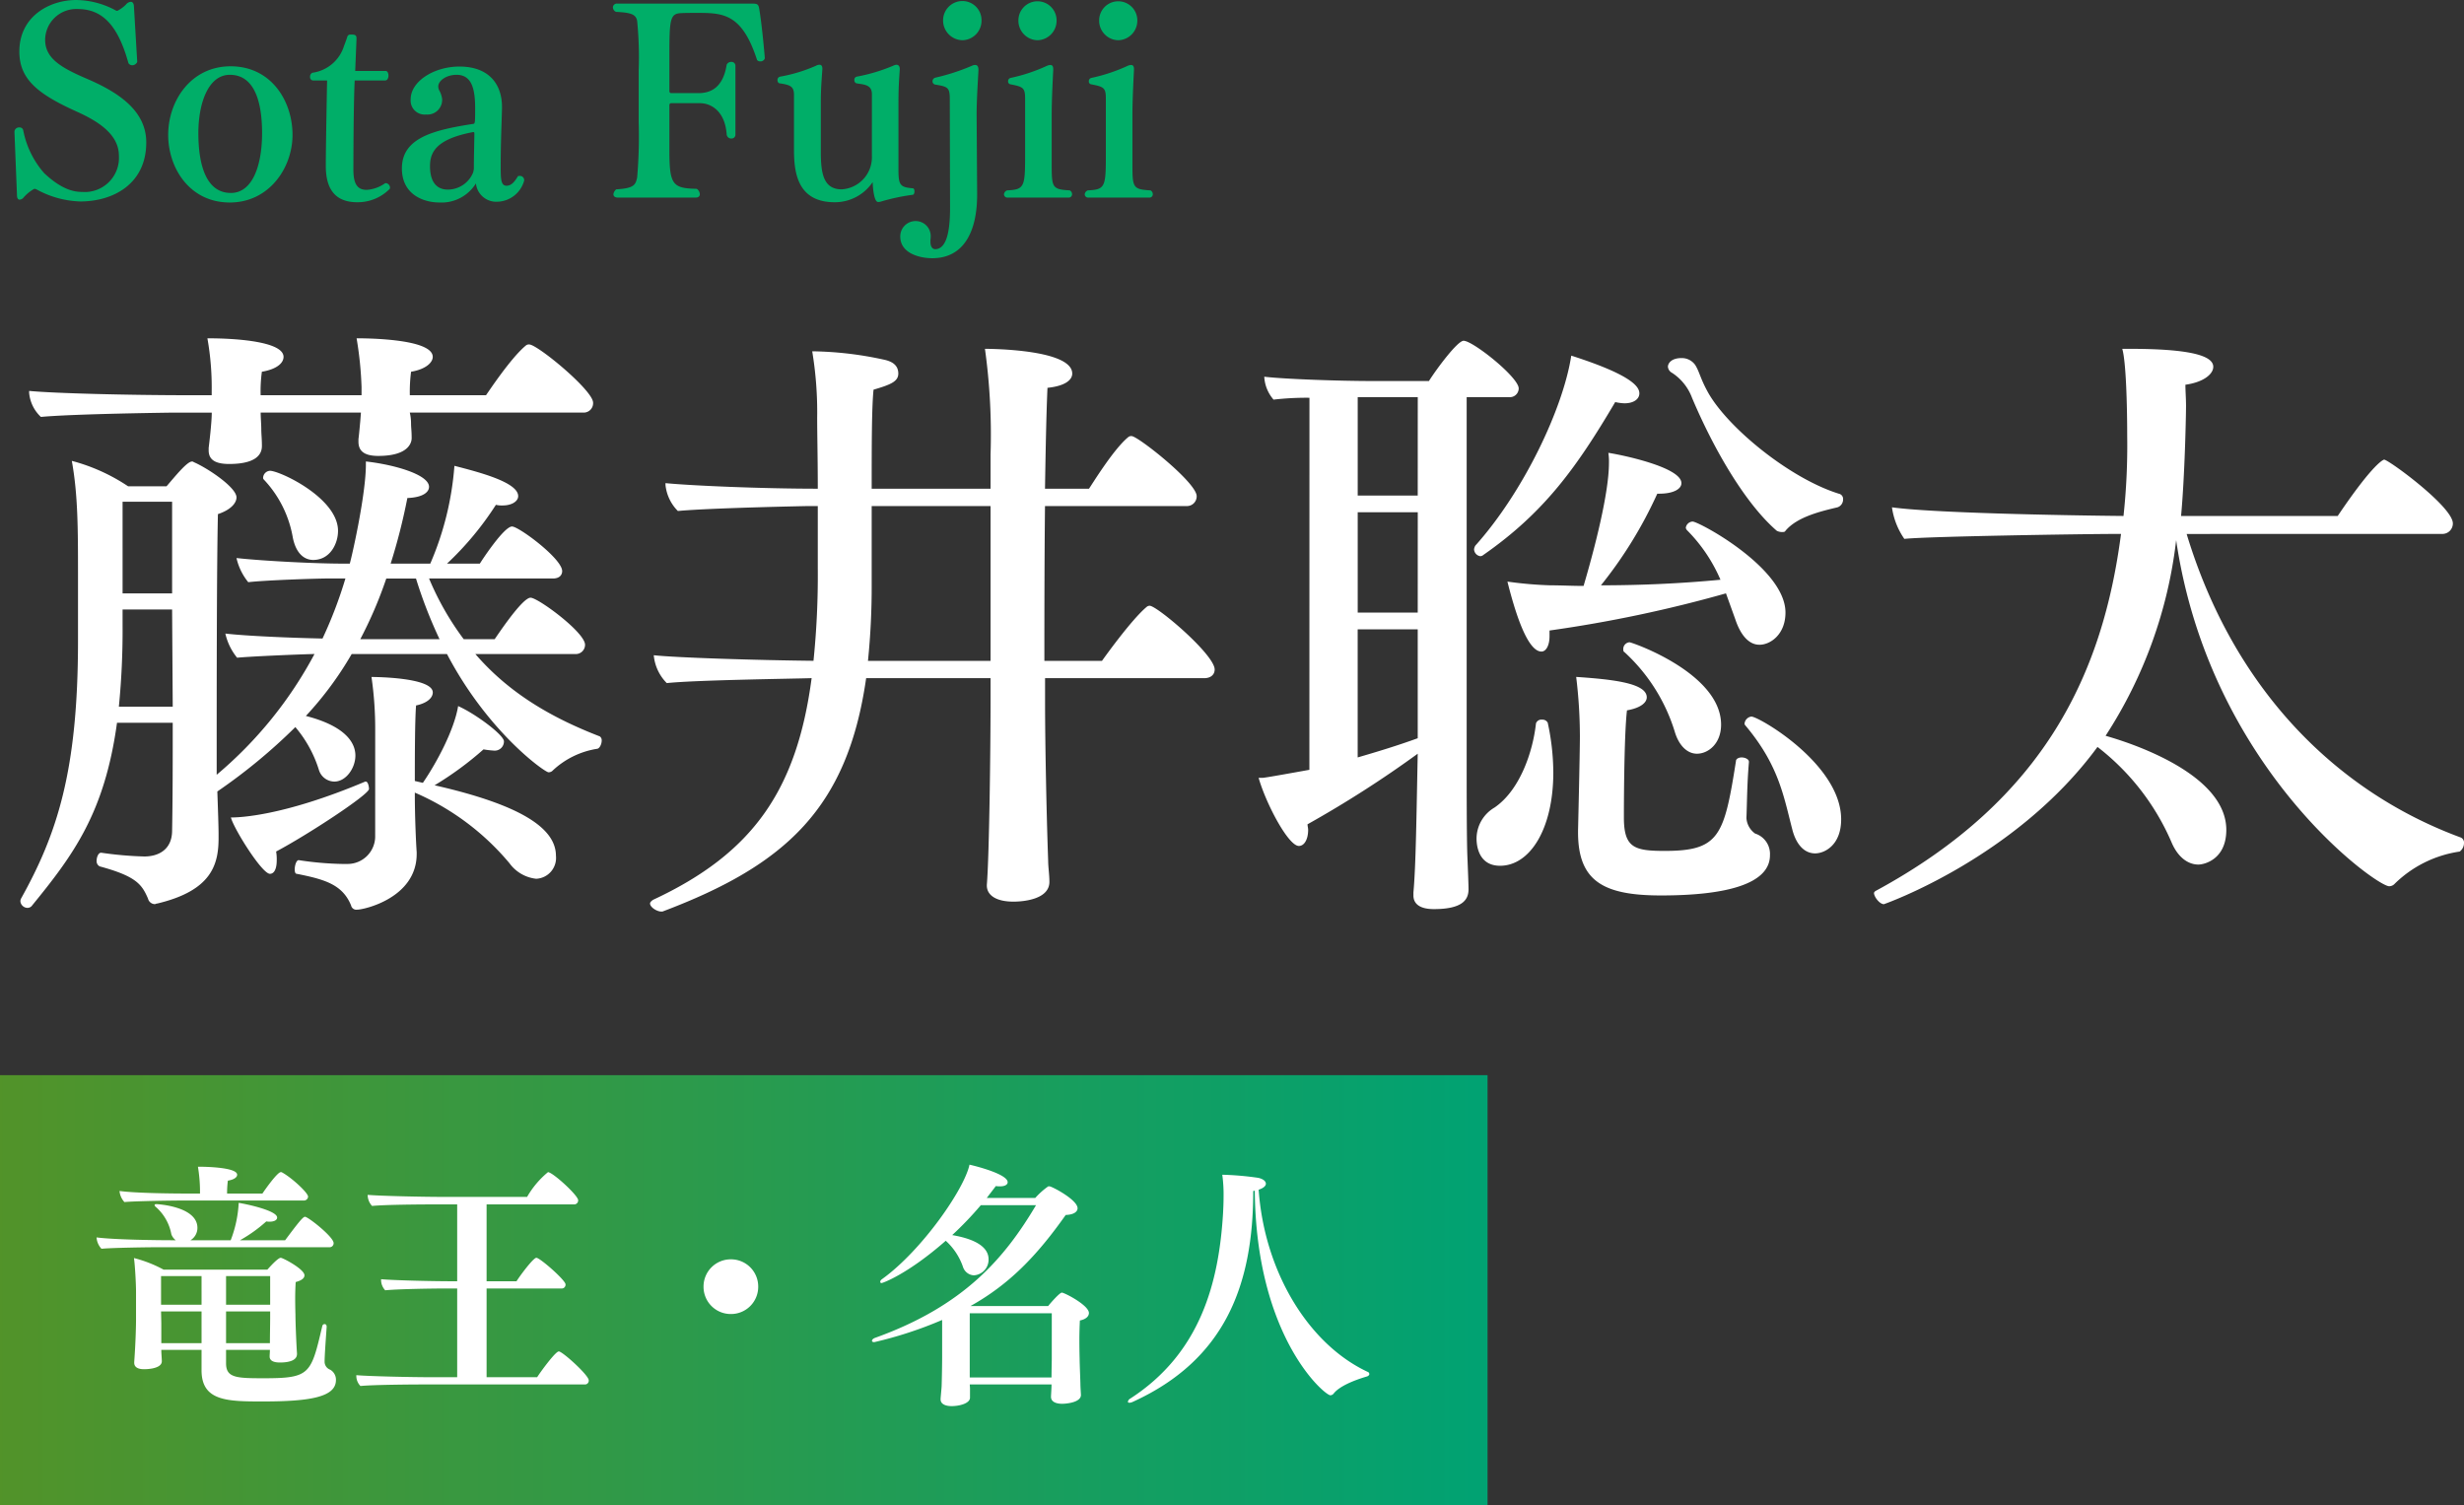 <svg xmlns="http://www.w3.org/2000/svg" xmlns:xlink="http://www.w3.org/1999/xlink" width="286.56" height="175.04" viewBox="0 0 286.56 175.04">
  <rect x="0" y="0" width="286.56" height="175.04" fill="#333333" stroke="none"/>
  <defs>
    <style>
      .cls-1 {
        fill: #00ae68;
      }

      .cls-2 {
        fill: #fff;
      }

      .cls-3 {
        fill: url(#linear-gradient);
      }
    </style>
    <linearGradient id="linear-gradient" y1="0.5" x2="1" y2="0.5" gradientUnits="objectBoundingBox">
      <stop offset="0" stop-color="#529329"/>
      <stop offset="1" stop-color="#00a273"/>
    </linearGradient>
  </defs>
  <g id="prf2025_name_fujii_pc" transform="translate(-288 -575.96)">
    <path id="パス_41185" data-name="パス 41185" class="cls-1" d="M1.98,25.79c.03.27.15.39.3.39a.665.665,0,0,0,.48-.27,4.524,4.524,0,0,1,1.23-.99.671.671,0,0,1,.3.09,11.242,11.242,0,0,0,5.04,1.38c3.81,0,7.68-2.01,7.68-6.87,0-3.75-3.36-5.85-6.72-7.32C7.11,10.85,5.25,9.77,5.25,7.58A3.621,3.621,0,0,1,9.03,4.01c2.94,0,4.71,1.98,5.91,6.3a.531.531,0,0,0,.45.24.642.642,0,0,0,.57-.39l-.39-6.54c-.03-.27-.15-.45-.36-.45a.819.819,0,0,0-.57.33,4.029,4.029,0,0,1-.99.72.323.323,0,0,1-.21-.06,9.85,9.85,0,0,0-4.59-1.2c-3,0-6.6,1.83-6.6,6,0,3.24,2.19,4.95,6.63,6.96,2.55,1.14,4.95,2.67,4.95,5.16a3.976,3.976,0,0,1-4.29,4.2c-.87,0-2.31-.21-4.41-2.19A10.632,10.632,0,0,1,2.7,18.11a.42.42,0,0,0-.45-.33.534.534,0,0,0-.57.48v.03Zm24.75.72c4.56,0,7.29-4.02,7.29-7.86,0-3.96-2.49-7.98-7.2-7.98-4.59,0-7.26,3.99-7.26,7.98C19.56,22.46,22.02,26.51,26.73,26.51Zm.12-1.11c-2.88,0-3.78-3.27-3.78-6.96,0-3.45,1.14-6.78,3.66-6.78,2.94,0,3.75,3.3,3.75,6.78C30.48,22.13,29.4,25.4,26.85,25.4ZM44.79,12.32c.27,0,.39-.3.39-.57s-.12-.54-.33-.54H41.31l.15-3.69V7.4c0-.3-.12-.42-.54-.42h-.18a.351.351,0,0,0-.36.3q-.18.54-.36.99a4.484,4.484,0,0,1-3.69,3.15.481.481,0,0,0-.27.48.38.38,0,0,0,.36.42h1.62s-.15,7.77-.15,9.93c0,2.46.9,4.23,3.66,4.23a5.228,5.228,0,0,0,3.78-1.56c0-.03.03-.09.03-.12a.553.553,0,0,0-.45-.54.225.225,0,0,0-.15.03,4.142,4.142,0,0,1-2.1.75c-.9,0-1.56-.42-1.56-2.31v-.12s0-7.26.15-10.29ZM60.24,23.45c-.3.48-.69,1.11-1.32,1.11-.69,0-.69-.81-.69-2.4,0-2.67.12-5.13.15-6.6v-.18c0-2.61-1.5-4.68-4.95-4.68-2.94,0-5.67,1.71-5.67,3.81a1.631,1.631,0,0,0,1.77,1.77h.06a1.709,1.709,0,0,0,1.83-1.8,2.737,2.737,0,0,0-.36-1.05,1.059,1.059,0,0,1-.09-.42c0-.66.93-1.35,2.13-1.35,1.8,0,2.16,1.71,2.16,3.93,0,.45,0,1.14-.03,1.5-.03.15-.06.27-.15.27-4.65.72-8.34,1.62-8.34,5.19,0,3,2.46,3.96,4.38,3.96a4.7,4.7,0,0,0,4.23-2.22,2.373,2.373,0,0,0,2.49,2.13,3.324,3.324,0,0,0,3.12-2.46V23.9a.482.482,0,0,0-.51-.48A.511.511,0,0,0,60.24,23.45Zm-5.22-.42a3.184,3.184,0,0,1-2.94,1.98c-1.08,0-2.07-.63-2.07-2.73,0-1.65.75-3.15,5.01-3.96.06,0,.15,0,.15.15,0,.57-.06,2.91-.06,3.81v.3A2.391,2.391,0,0,1,55.02,23.03Zm25.89,2.91c.33,0,.48-.18.48-.39a.815.815,0,0,0-.36-.63c-2.79-.06-3.18-.45-3.18-4.44V15.17a.213.213,0,0,1,.24-.21h3.33c1.2,0,2.88.84,3.09,3.6a.526.526,0,0,0,.54.51.455.455,0,0,0,.48-.39V10.61a.448.448,0,0,0-.48-.45.576.576,0,0,0-.54.33c-.42,2.67-1.86,3.3-3.27,3.3H78.09a.213.213,0,0,1-.24-.21V9.32c0-4.08.09-4.77,1.32-4.83.54-.03,1.17-.03,1.83-.03,3.03,0,5.28,0,7.05,5.49a.5.5,0,0,0,.39.15.523.523,0,0,0,.51-.36c-.06-.78-.36-4.08-.66-5.79-.09-.54-.27-.57-.87-.57H71.79a.456.456,0,0,0-.51.42.607.607,0,0,0,.36.54c1.8.09,2.31.3,2.46,1.05a43.006,43.006,0,0,1,.18,5.73v6.09a56,56,0,0,1-.18,6.39c-.18.84-.33,1.26-2.43,1.38a.874.874,0,0,0-.33.57c0,.21.15.39.54.39Zm20.49-4.8a3.733,3.733,0,0,1-3.51,3.84c-2.16,0-2.43-1.92-2.43-4.41V15.05c0-1.86.09-2.67.18-4.05v-.06c0-.3-.12-.45-.33-.45a.82.82,0,0,0-.42.12,18.206,18.206,0,0,1-4.14,1.26.38.38,0,0,0-.33.39c0,.21.09.36.24.39,1.29.18,1.68.39,1.68,1.35v6.33c0,2.58.33,6.15,4.74,6.15a5.294,5.294,0,0,0,4.41-2.34c0,.18.09,2.31.63,2.31a.925.925,0,0,0,.27-.03,24.043,24.043,0,0,1,3.78-.81c.12-.03.18-.21.18-.39s-.06-.36-.18-.36c-1.47-.12-1.68-.36-1.68-2.13V15.05c0-1.86.06-2.64.15-4.02v-.06c0-.3-.15-.48-.39-.48a1.145,1.145,0,0,0-.39.12,20.17,20.17,0,0,1-4.2,1.26.361.361,0,0,0-.3.39.376.376,0,0,0,.24.39c.9.15,1.8.15,1.8,1.26Zm10.53-13.5a2.274,2.274,0,0,0,2.22-2.31,2.222,2.222,0,0,0-2.22-2.25,2.247,2.247,0,0,0-2.25,2.25A2.3,2.3,0,0,0,111.93,7.64Zm-1.44,19.53c0,2.73-.42,4.74-1.71,4.77-.42,0-.57-.42-.57-.84v-.12c0-.18.03-.33.03-.48a1.751,1.751,0,0,0-1.68-1.83,1.782,1.782,0,0,0-1.86,1.8c0,1.98,2.31,2.52,3.72,2.52,3.72,0,5.22-3.18,5.22-7.38v-.12l-.06-9.21c0-1.68.15-3.9.21-5.1v-.12c0-.3-.09-.54-.36-.54a.7.7,0,0,0-.33.06,24.317,24.317,0,0,1-4.32,1.41.442.442,0,0,0-.33.42.386.386,0,0,0,.33.39c1.5.24,1.68.36,1.68,1.74ZM120.66,7.64a2.274,2.274,0,0,0,2.22-2.31,2.22,2.22,0,1,0-4.44,0A2.274,2.274,0,0,0,120.66,7.64Zm3.6,18.3a.387.387,0,0,0,.42-.39.5.5,0,0,0-.27-.45c-2.1-.12-2.1-.33-2.1-3.24V16.31c0-1.68.12-4.02.18-5.22V11c0-.3-.09-.48-.33-.48a1.036,1.036,0,0,0-.39.09,19.989,19.989,0,0,1-4.23,1.41.381.381,0,0,0-.3.39.332.332,0,0,0,.3.36c1.56.3,1.68.45,1.68,1.8V20.6c0,4.05,0,4.41-2.1,4.5a.563.563,0,0,0-.36.45.4.4,0,0,0,.45.39Zm5.79-18.3a2.274,2.274,0,0,0,2.22-2.31,2.22,2.22,0,1,0-4.44,0A2.274,2.274,0,0,0,130.05,7.64Zm3.6,18.3a.387.387,0,0,0,.42-.39.5.5,0,0,0-.27-.45c-2.1-.12-2.1-.33-2.1-3.24V16.31c0-1.68.12-4.02.18-5.22V11c0-.3-.09-.48-.33-.48a1.036,1.036,0,0,0-.39.09,19.989,19.989,0,0,1-4.23,1.41.381.381,0,0,0-.3.39.332.332,0,0,0,.3.36c1.56.3,1.68.45,1.68,1.8V20.6c0,4.05,0,4.41-2.1,4.5a.563.563,0,0,0-.36.45.4.4,0,0,0,.45.39Z" transform="translate(288 573)"/>
    <path id="パス_41184" data-name="パス 41184" class="cls-2" d="M67.824,10.944a1.093,1.093,0,0,0,1.152-1.152c0-1.44-6.48-6.768-7.416-6.768a.529.529,0,0,0-.432.144C59.4,4.608,56.88,8.424,56.52,8.928H47.664a17.888,17.888,0,0,1,.144-2.736c1.728-.288,2.52-1.08,2.52-1.728,0-2.16-8.064-2.16-8.856-2.16a41.719,41.719,0,0,1,.576,5.688v.936H30.312a16.535,16.535,0,0,1,.144-2.736c1.728-.288,2.52-1.008,2.52-1.728,0-1.728-5.184-2.16-8.856-2.16a32.516,32.516,0,0,1,.5,6.12v.5H21.888c-6.768,0-15.552-.216-18.5-.5V8.64a4.356,4.356,0,0,0,1.368,2.808c3.816-.36,15.264-.5,15.264-.5h4.608c0,1.152-.288,3.528-.36,4.1v.288c0,1.008.648,1.584,2.376,1.584,3.384,0,3.816-1.3,3.816-2.088,0-.864-.072-1.368-.072-1.944s-.072-1.368-.072-1.944H41.976l-.072.936c-.072.792-.144,1.584-.216,2.16v.288c0,1.008.576,1.656,2.3,1.656,3.888,0,3.888-1.872,3.888-2.088,0-.864-.072-1.152-.072-1.728a5.71,5.71,0,0,0-.144-1.224ZM36.432,28.08c1.944,0,2.88-1.872,2.88-3.384,0-3.816-6.768-6.984-7.92-6.984a.851.851,0,0,0-.792.792.265.265,0,0,0,.072.216,13.055,13.055,0,0,1,3.384,6.768C34.416,27.288,35.352,28.08,36.432,28.08Zm7.2,32.256a3.211,3.211,0,0,1-3.312,3.1h-.576A37.475,37.475,0,0,1,34.776,63c-.288-.072-.5.576-.5,1.08,0,.288.072.5.216.5,3.24.648,5.328,1.224,6.336,3.672a.627.627,0,0,0,.72.5c.792,0,6.912-1.368,6.912-6.48v-.216c-.072-.936-.216-4.032-.216-6.7v-.216A29.652,29.652,0,0,1,59.256,63.36a4.426,4.426,0,0,0,3.1,1.8,2.421,2.421,0,0,0,2.3-2.664c0-3.168-3.96-5.9-14.112-8.208a38.365,38.365,0,0,0,5.688-4.176,10.751,10.751,0,0,0,1.224.144,1.069,1.069,0,0,0,1.152-1.08c0-.72-3.24-3.168-5.328-4.1-.432,2.664-2.376,6.408-4.1,8.928l-.936-.216c0-2.376,0-6.984.144-8.784,1.368-.288,1.944-.936,1.944-1.512,0-1.728-6.552-1.8-7.128-1.8a41.8,41.8,0,0,1,.432,6.192ZM66.888,39.024a1.077,1.077,0,0,0,1.152-1.08c0-1.44-5.472-5.472-6.336-5.472-1.008,0-4.1,4.752-4.176,4.824h-3.6A32.938,32.938,0,0,1,49.9,30.24H64.3c.792,0,1.08-.432,1.08-.864,0-1.44-5.04-5.184-5.832-5.184-.936,0-3.528,3.96-3.744,4.32H51.984a35.9,35.9,0,0,0,5.688-6.84,2.953,2.953,0,0,0,.792.072c1.08,0,1.8-.5,1.8-1.08,0-1.584-4.32-2.736-7.416-3.528A35.194,35.194,0,0,1,50.04,28.512H45.432a69.34,69.34,0,0,0,1.944-7.632c1.872-.072,2.52-.72,2.52-1.3,0-1.44-4.1-2.592-7.344-2.952v.36c0,3.456-1.584,10.512-1.872,11.52h-.936c-2.88,0-8.928-.288-12.24-.648a6.824,6.824,0,0,0,1.368,2.808c1.8-.216,7.7-.432,9.5-.432h1.8a50.158,50.158,0,0,1-2.664,6.984c-3.6-.072-8.784-.288-11.3-.576a6.824,6.824,0,0,0,1.368,2.808c1.512-.144,6.336-.36,9-.432A47.469,47.469,0,0,1,25.2,53.064V50.832c0-6.912,0-21.888.144-28.08,1.512-.5,2.16-1.3,2.16-1.944,0-1.152-3.312-3.384-4.968-4.1a.265.265,0,0,0-.216-.072c-.576,0-2.016,1.8-2.952,2.88H14.9A21.717,21.717,0,0,0,8.352,16.56c.72,3.96.72,7.992.72,13.392v7.56c0,15.12-2.448,22.464-6.624,29.952a.649.649,0,0,0-.072.36.846.846,0,0,0,.792.72.655.655,0,0,0,.576-.288c4.752-5.832,8.424-10.728,9.864-21.24h6.48c0,4.68,0,8.64-.072,12.528,0,2.232-1.584,3.024-3.24,3.024a42.174,42.174,0,0,1-4.968-.432h-.072c-.288,0-.5.5-.5.936a.675.675,0,0,0,.36.648c4.248,1.152,4.9,2.088,5.616,3.744a.844.844,0,0,0,.792.648c.072,0,.144-.072.288-.072,6.336-1.512,7.128-4.536,7.128-7.632v-.432c0-.936-.072-2.88-.144-4.968a65.277,65.277,0,0,0,9.072-7.488,14.176,14.176,0,0,1,2.736,4.968,1.9,1.9,0,0,0,1.8,1.368c1.368,0,2.448-1.584,2.448-3.024,0-.936-.432-3.24-5.76-4.608a39.619,39.619,0,0,0,5.328-7.2H51.984C56.736,48.1,63.36,52.776,63.792,52.776a.654.654,0,0,0,.5-.216,9.762,9.762,0,0,1,5.184-2.52c.288-.072.5-.576.5-.936a.561.561,0,0,0-.216-.5c-5.4-2.088-10.44-4.9-14.472-9.576ZM42.48,53.856c-9.72,4.1-14.832,4.176-15.624,4.176.288,1.224,3.6,6.552,4.536,6.552.5,0,.792-.576.792-1.584a5.1,5.1,0,0,0-.072-1.008c3.672-1.944,10.8-6.624,10.8-7.272,0-.36-.144-.864-.36-.864ZM41.9,37.3a48.376,48.376,0,0,0,3.024-7.056h3.456A53.4,53.4,0,0,0,51.12,37.3ZM20.016,31.968h-5.76V21.312h5.76Zm.072,13.176H13.824a90.461,90.461,0,0,0,.432-9.432V33.84h5.76ZM140.04,41.832c.792,0,1.224-.432,1.224-1.008,0-1.728-6.7-7.416-7.56-7.416a.55.55,0,0,0-.36.144c-1.728,1.44-4.824,5.76-5.184,6.264h-6.7c0-4.464,0-11.3.072-18h16.488a1.131,1.131,0,0,0,1.152-1.152c0-1.584-6.84-6.984-7.56-6.984a.529.529,0,0,0-.432.144c-1.728,1.44-4.176,5.472-4.536,5.976h-5.112c.072-4.32.144-8.424.288-11.736,2.088-.216,2.88-.936,2.88-1.656,0-2.808-9.432-2.88-10.152-2.88A72.491,72.491,0,0,1,115.2,15.84V19.8H101.376c0-4.9,0-9.432.216-11.52,1.944-.576,2.88-.936,2.88-1.872s-.648-1.368-1.512-1.584a40.946,40.946,0,0,0-8.5-1.008,43.214,43.214,0,0,1,.576,7.7c0,2.016.072,4.824.072,8.28-6.624,0-14.832-.36-17.712-.648v.216a4.993,4.993,0,0,0,1.44,3.024c3.816-.36,15.192-.576,15.192-.576h1.08v7.272a97.574,97.574,0,0,1-.5,10.728c-6.7-.072-15.912-.36-18.576-.648a5.272,5.272,0,0,0,1.512,3.24c3.384-.36,14.472-.5,16.848-.576-1.728,13.032-6.84,20.376-18.432,25.776-.216.144-.36.288-.36.432,0,.432.792.936,1.3.936h.144c14.328-5.4,21.528-12.024,23.688-27.144H115.2v2.88c0,5.04-.144,17.712-.432,21.168v.072c0,1.08,1.008,1.872,3.1,1.872,1.224,0,4.176-.288,4.176-2.3,0-.864-.144-1.728-.144-2.448-.216-6.048-.36-14.184-.36-18.36v-2.88ZM115.2,39.816H100.944a85.269,85.269,0,0,0,.432-8.928V21.816H115.2ZM213.7,21.96a.954.954,0,0,0,.648-.936.616.616,0,0,0-.5-.648c-5.76-1.8-13.032-7.776-15.264-11.88-.864-1.584-.936-2.3-1.44-3.1a1.912,1.912,0,0,0-1.584-.792c-1.224,0-1.584.648-1.584,1.008a.9.9,0,0,0,.5.72,5.954,5.954,0,0,1,2.3,2.88c2.52,5.976,6.192,12.312,9.864,15.48a1.356,1.356,0,0,0,.576.144c.216,0,.36,0,.432-.144C209.016,23.04,211.9,22.392,213.7,21.96ZM187.848,9.72a5.558,5.558,0,0,0,1.08.144c1.08,0,1.728-.5,1.728-1.152,0-.72-.72-2.088-7.92-4.392-.936,6.12-5.544,15.84-11.16,22.1a1.023,1.023,0,0,0-.144.432.846.846,0,0,0,.72.792.55.55,0,0,0,.36-.144C179.64,22.536,183.384,17.28,187.848,9.72Zm13.968,25.272c.576,1.728,1.512,2.952,2.808,2.952s3.024-1.224,3.024-3.744c0-5.184-10.08-10.584-10.8-10.584a.846.846,0,0,0-.792.72.546.546,0,0,0,.144.288,18.484,18.484,0,0,1,3.888,5.76c-4.536.432-9.216.648-13.9.648a49.782,49.782,0,0,0,6.552-10.656h.216c1.728,0,2.592-.576,2.592-1.224,0-1.872-7.056-3.312-8.5-3.528a6.589,6.589,0,0,1,.072,1.152c0,3.528-1.656,9.936-2.952,14.328-1.3,0-2.592-.072-3.888-.072a45.68,45.68,0,0,1-4.968-.432c1.152,4.608,2.52,8.136,3.96,8.136.5,0,.936-.648.936-1.8v-.648a153.893,153.893,0,0,0,20.52-4.32ZM211.1,62.208c1.08,0,3.024-.936,3.024-3.96,0-6.408-9.576-11.952-10.44-11.952a.917.917,0,0,0-.792.792.264.264,0,0,0,.072.216c3.888,4.608,4.464,8.208,5.472,12.1C208.872,61.128,209.808,62.208,211.1,62.208ZM197.352,50.616c1.3,0,2.808-1.152,2.808-3.384,0-5.976-10.368-9.576-10.656-9.576a.785.785,0,0,0-.72.792c0,.144,0,.288.144.36a20.843,20.843,0,0,1,5.9,9.432C195.336,49.752,196.272,50.616,197.352,50.616Zm4.536.864c-1.368,8.712-1.944,10.44-8.28,10.44-3.528,0-4.752-.36-4.752-3.888v-.36s0-9.144.36-12.1c1.656-.288,2.3-.936,2.3-1.512,0-1.656-3.96-2.088-8.208-2.376a57.447,57.447,0,0,1,.432,6.912c0,1.944-.216,10.944-.216,10.944v.216c0,5.688,2.952,7.344,9.648,7.344,7.7,0,12.672-1.368,12.672-4.68a2.488,2.488,0,0,0-1.728-2.52,2.4,2.4,0,0,1-1.008-1.8c.072-1.8.072-3.96.288-6.48v-.072c0-.288-.432-.5-.864-.5C202.248,51.048,201.888,51.192,201.888,51.48ZM152.28,52.488c-5.184.936-5.328.936-5.544.936h-.36c.864,3.024,3.456,7.92,4.68,7.92.648,0,1.08-.792,1.08-1.872,0-.216-.072-.432-.072-.648a128.689,128.689,0,0,0,12.816-8.208c-.144,7.056-.216,13.1-.5,16.128v.36c0,1.008.792,1.584,2.376,1.584,3.312,0,4.032-1.08,4.032-2.3,0-.576-.072-2.3-.144-4.1-.072-2.448-.072-7.056-.072-11.664V9.144h4.9a1.027,1.027,0,0,0,1.152-1.008c0-1.3-5.328-5.544-6.408-5.544-.72,0-3.168,3.312-4.032,4.68h-6.768c-3.528,0-10.008-.216-12.384-.5a4.41,4.41,0,0,0,1.08,2.664,33.268,33.268,0,0,1,4.176-.216Zm22.176,11.16c3.456,0,6.192-4.248,6.192-10.872a27.686,27.686,0,0,0-.648-5.76.675.675,0,0,0-.648-.36.665.665,0,0,0-.72.432c-.36,3.312-1.872,7.776-4.824,9.792a4.208,4.208,0,0,0-2.088,3.6C171.72,60.984,171.792,63.648,174.456,63.648ZM164.88,20.592H157.9V9.144h6.984Zm0,13.608H157.9V22.536h6.984Zm0,14.616c-2.376.864-4.752,1.584-6.984,2.232v-14.9h6.984Zm119.16-23.76a1.214,1.214,0,0,0,1.224-1.224c0-1.944-7.488-7.416-7.992-7.416-.072,0-1.224.36-5.4,6.552H253.656c.432-4.68.576-11.664.576-12.816,0-.864-.072-1.728-.072-2.448,2.088-.288,3.24-1.224,3.24-2.088,0-1.368-3.024-2.088-9.72-2.088h-.864c.432,1.44.576,6.408.576,10.224a76.084,76.084,0,0,1-.432,9.216c-7.488-.072-22.32-.36-26.928-1.008a8.546,8.546,0,0,0,1.44,3.672c2.52-.288,21.1-.576,24.552-.576h.648C244.584,41.04,237.96,55.872,218.088,66.6c-.072.072-.144.144-.144.216,0,.432.648,1.3,1.152,1.3,0,0,15.336-5.328,24.84-18.288a27.955,27.955,0,0,1,8.64,11.16c.72,1.656,1.872,2.52,3.1,2.52.648,0,3.24-.576,3.24-4.032,0-6.408-10.728-10.008-14.04-10.944a52.852,52.852,0,0,0,8.208-22.752c3.888,26.424,23.256,40.248,24.768,40.248a.869.869,0,0,0,.576-.216,13.566,13.566,0,0,1,7.632-3.816,1.238,1.238,0,0,0,.5-1.008.63.63,0,0,0-.432-.648c-14.616-5.4-26.424-17.424-31.824-35.28Z" transform="translate(288 613)"/>
    <g id="グループ_43518" data-name="グループ 43518" transform="translate(30 -52)">
      <rect id="長方形_142311" data-name="長方形 142311" class="cls-3" width="173" height="50" transform="translate(258 753)"/>
      <path id="パス_41186" data-name="パス 41186" class="cls-2" d="M25.29-21.42a.487.487,0,0,0,.54-.45c0-.45-1.92-2.22-3.03-2.82a.225.225,0,0,0-.15-.03c-.39,0-1.86,2.07-2.13,2.49H16.41a11.2,11.2,0,0,1,.09-1.5c.72-.12,1.08-.39,1.08-.69,0-.87-3.75-.93-4.35-.93h-.21a17.946,17.946,0,0,1,.24,2.67v.45H12.09c-1.74,0-6.18-.03-8.19-.3a2.191,2.191,0,0,0,.57,1.29c1.2-.12,5.73-.18,6.69-.18Zm3,5.43a.465.465,0,0,0,.51-.48c0-.72-2.97-3.06-3.33-3.06-.24,0-.81.72-2.31,2.73H17.91a16.951,16.951,0,0,0,3.06-2.19,1.845,1.845,0,0,0,.39.03c.57,0,.87-.21.87-.48,0-.81-3.54-1.56-4.47-1.71a13.925,13.925,0,0,1-.93,4.35H12.15a1.676,1.676,0,0,0,.81-1.44c0-2.52-4.71-2.76-4.74-2.76-.18,0-.24.03-.24.12,0,.06.06.15.18.24a5.57,5.57,0,0,1,1.77,3.15,1.544,1.544,0,0,0,.51.69h-.36c-1.74,0-6.84-.06-8.85-.33a2.12,2.12,0,0,0,.57,1.32c1.23-.12,5.43-.18,6.87-.18Zm-.3,9.24c0-.21-.12-.3-.24-.3a.284.284,0,0,0-.27.24C26.16-1.2,26.07-.75,20.64-.75c-3.18,0-4.35-.06-4.35-1.74V-4.05h5.1c0,.3-.03.54-.03.72v.06c0,.42.36.69,1.2.69.9,0,1.98-.18,1.98-.99v-.09c-.06-.75-.18-3.48-.18-4.5,0,0-.03-.93-.03-1.89,0-.72.03-1.47.06-1.89.69-.18,1.02-.45,1.02-.78,0-.72-2.52-2.04-2.76-2.04-.36,0-1.5,1.32-1.56,1.38H9.03a15,15,0,0,0-3.45-1.35c.12.84.24,2.97.24,3.93v3.33c0,.39-.03,2.34-.21,4.83v.09c0,.48.39.75,1.14.75.15,0,2.07,0,2.07-.93,0-.3-.06-.93-.06-1.26v-.06h4.68v2.37c0,3.57,2.94,3.63,7.08,3.63,5.55,0,8.55-.51,8.55-2.49a1.339,1.339,0,0,0-.66-1.2.994.994,0,0,1-.66-.9c0-.75.15-2.76.24-4.08ZM21.42-9.3H16.29v-3.33h5.13Zm0,1.59c0,.57-.03,2.13-.03,2.88h-5.1V-8.52h5.13ZM13.44-9.3H8.73v-3.33h4.71Zm0,4.47H8.76V-7.17L8.73-8.52h4.71ZM57.99-.03a.44.44,0,0,0,.48-.48c0-.6-3.06-3.36-3.48-3.36s-2.31,2.64-2.52,3H46.59V-11.19h8.7a.44.44,0,0,0,.48-.48c0-.48-2.97-3.09-3.39-3.09-.36,0-1.92,2.1-2.31,2.73H46.59v-8.94H56.73a.464.464,0,0,0,.51-.48c0-.57-2.97-3.27-3.51-3.27a10.506,10.506,0,0,0-2.43,2.88H41.76c-2.82,0-7.77-.12-9-.24a1.885,1.885,0,0,0,.51,1.29c1.59-.15,5.55-.18,7.71-.18h2.19v8.94h-.48c-2.79,0-7.14-.12-8.37-.24v.09a1.751,1.751,0,0,0,.48,1.2c1.56-.15,5.49-.21,7.11-.21h1.26V-.87H40.38c-2.79,0-7.71-.12-8.94-.24v.09A1.675,1.675,0,0,0,31.92.15c1.56-.15,6.09-.18,7.71-.18ZM78.18-11.4A3.163,3.163,0,0,0,75-14.58a3.163,3.163,0,0,0-3.18,3.18A3.163,3.163,0,0,0,75-8.22,3.163,3.163,0,0,0,78.18-11.4ZM115.71,1.17c0-.09-.06-.93-.06-1.23,0-.36-.09-2.37-.09-2.97,0,0-.03-1.02-.03-2.16,0-.84.03-1.74.06-2.28.75-.15,1.05-.51,1.05-.87,0-.9-2.85-2.37-3.15-2.37-.24,0-1.23,1.11-1.59,1.56h-9.03c4.5-2.52,7.68-5.79,11.07-10.59.96-.03,1.38-.39,1.38-.78,0-.99-3-2.55-3.27-2.55-.09,0-.15,0-.18.03a8.735,8.735,0,0,0-1.47,1.32h-5.64c.36-.48.72-.93,1.05-1.38a3.085,3.085,0,0,0,.51.03c.57,0,.87-.21.87-.48,0-.93-3.63-1.86-4.44-2.04-.57,2.79-5.52,9.96-10.14,13.29-.18.12-.24.24-.24.33a.142.142,0,0,0,.15.15c.15,0,3.06-1.05,7.47-4.92A7.3,7.3,0,0,1,102-13.68a1.406,1.406,0,0,0,1.26.96,1.821,1.821,0,0,0,1.71-1.86c0-1.29-1.26-2.31-4.23-2.82a40.05,40.05,0,0,0,3.33-3.48h6.42c-3.63,6.12-8.34,11.7-18.69,15.42-.27.09-.39.24-.39.36,0,.09.09.15.27.15a46.494,46.494,0,0,0,7.89-2.58v4.35c0,.72-.03,2.58-.06,3.39-.03.45-.12,1.32-.12,1.44v.06c0,.51.51.78,1.29.78.87,0,2.1-.3,2.13-.96V.39l-.03-.42h9.51V.09c0,.3-.06,1.17-.06,1.29v.03c0,.54.51.81,1.32.81.33,0,2.16-.12,2.16-1.02Zm-3.39-4.11c0,.27-.03,1.32-.03,2.1h-9.51V-8.31h9.54Zm23.61-19.62c.15,17.07,8.13,23.79,8.79,23.79a.513.513,0,0,0,.39-.21c.66-.84,2.34-1.53,3.87-1.98.18-.06.27-.18.27-.27a.278.278,0,0,0-.21-.27c-6.96-3.27-12-11.76-12.66-21.18.57-.18.84-.45.84-.69,0-.3-.33-.57-.9-.69a34.85,34.85,0,0,0-4.17-.36,17.073,17.073,0,0,1,.15,2.58c0,.66-.03,1.32-.06,1.89-.48,7.98-2.58,16.26-10.8,21.57a.536.536,0,0,0-.27.36c0,.06.06.12.18.12a1.037,1.037,0,0,0,.36-.09c10.77-4.89,14.04-13.62,14.04-24.54C135.81-22.53,135.87-22.56,135.93-22.56Z" transform="translate(268 789)"/>
    </g>
  </g>
</svg>
